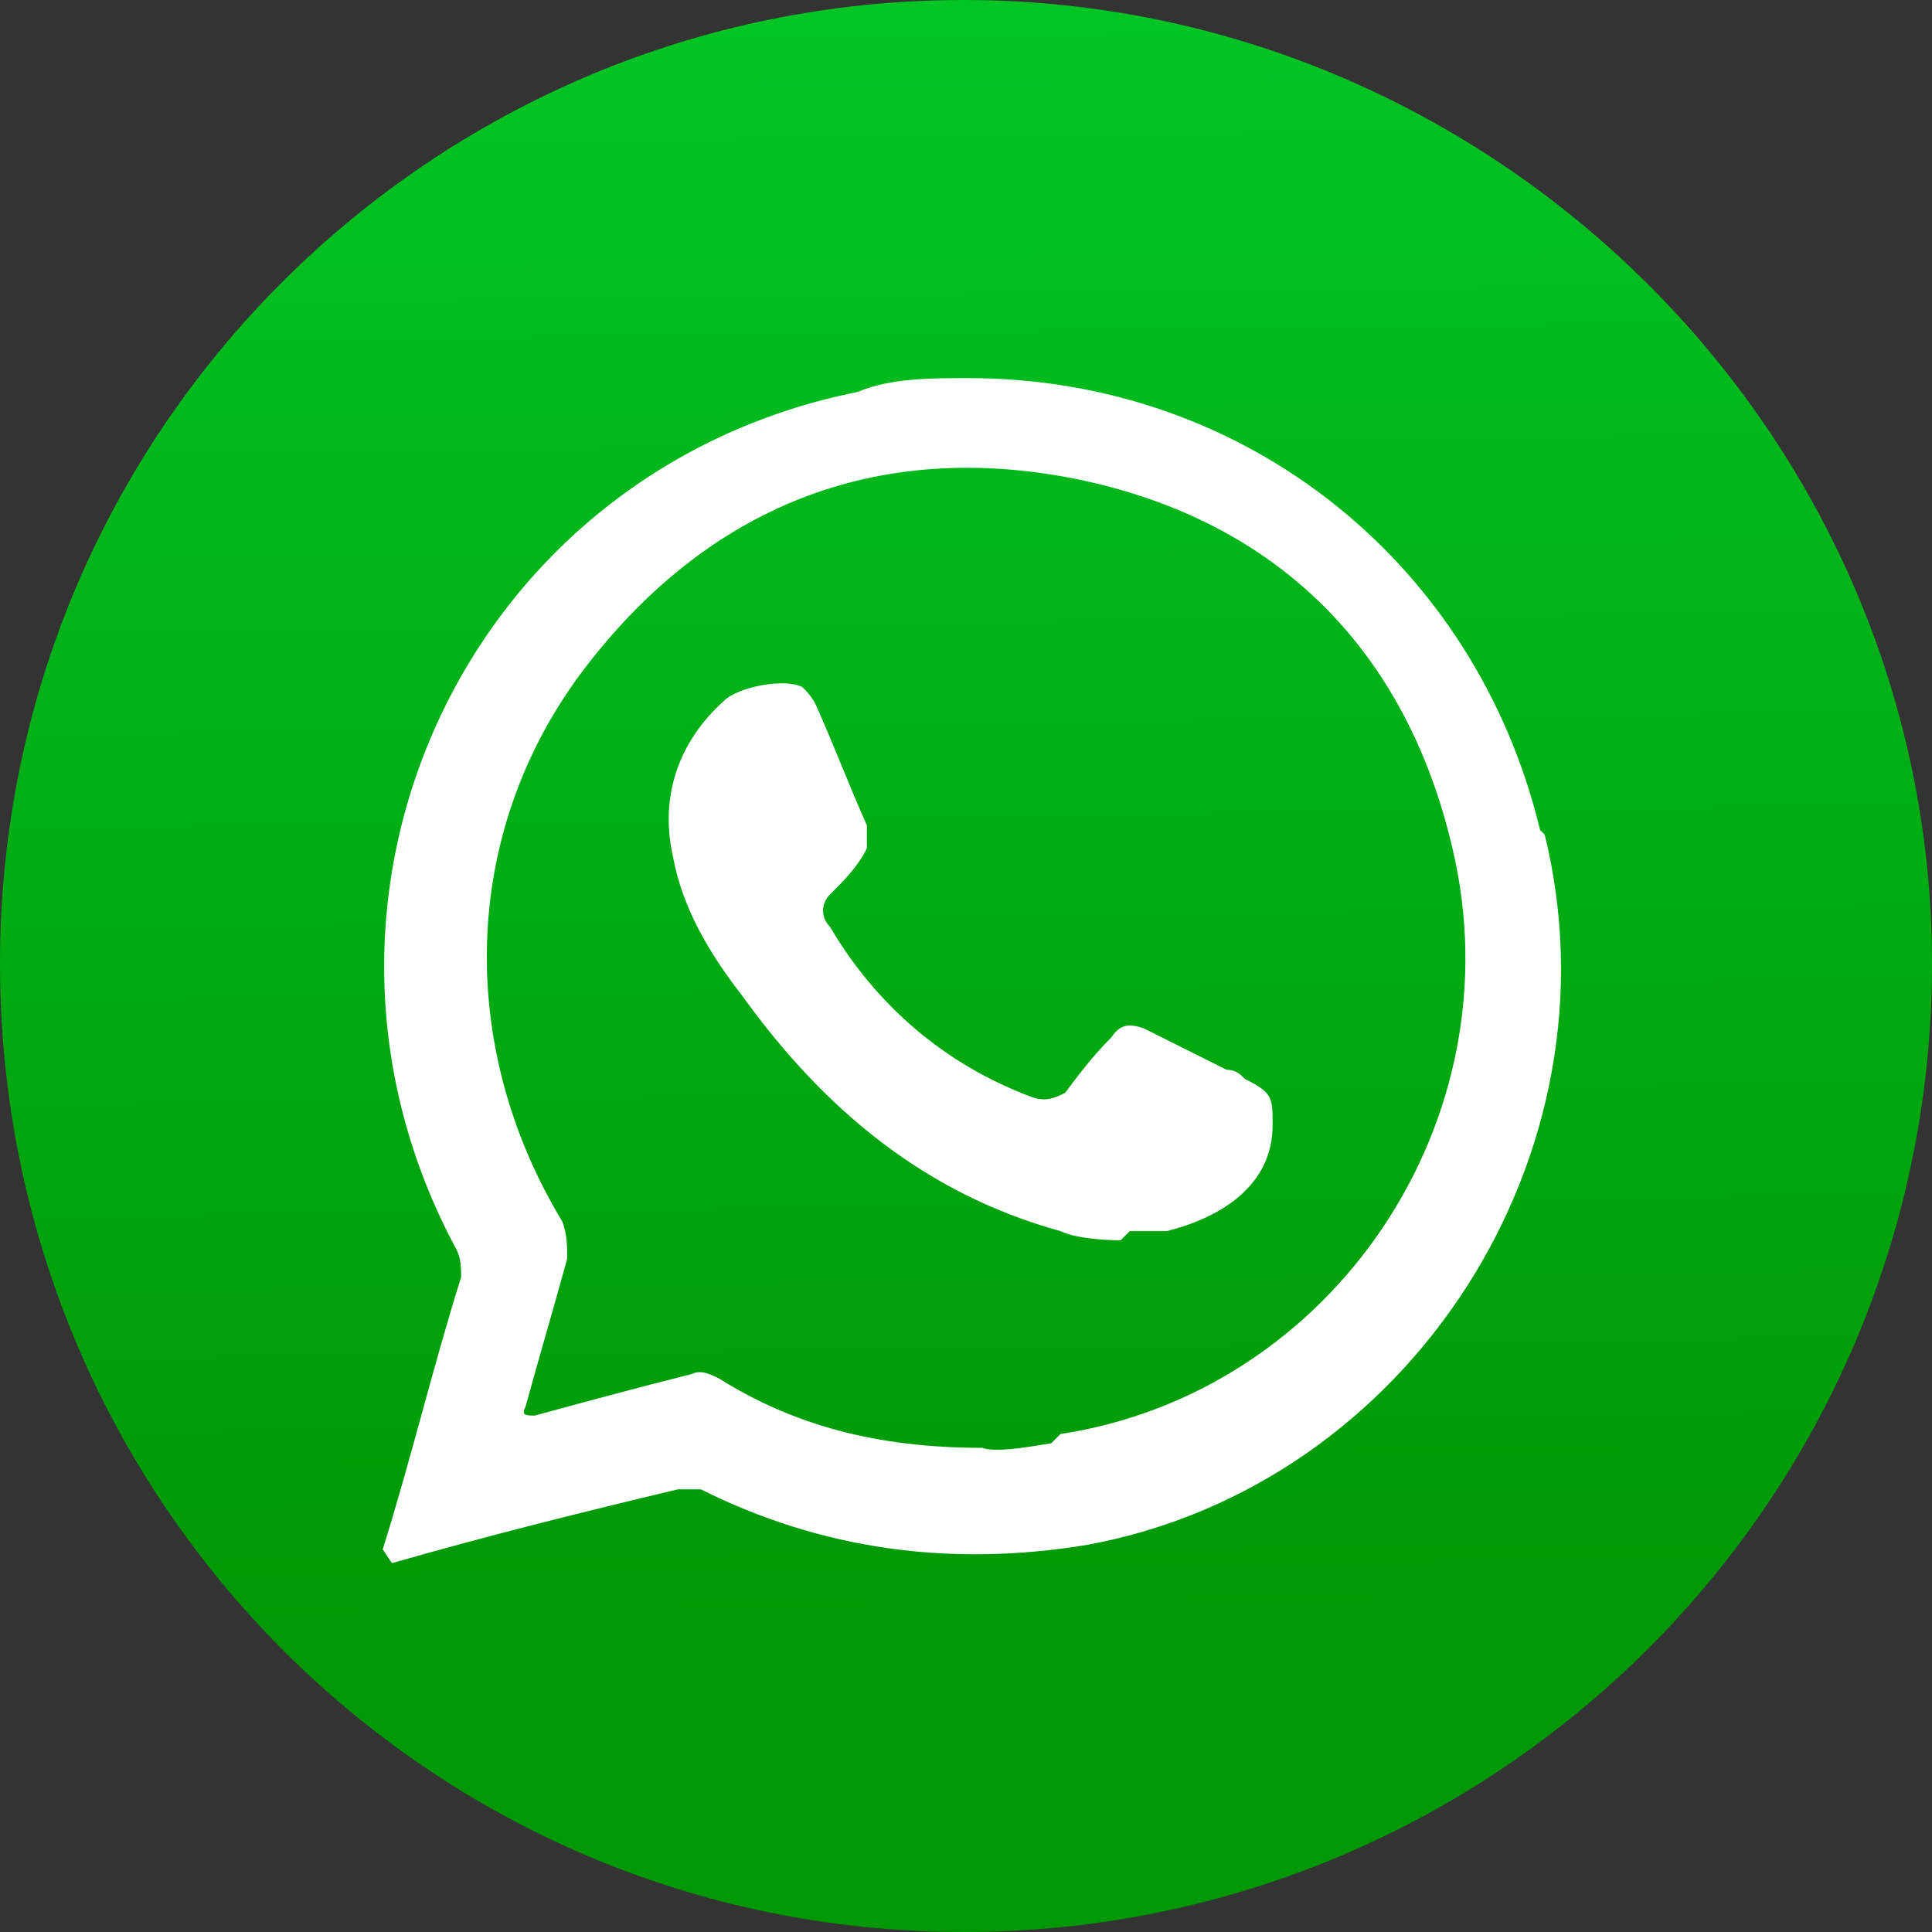 <svg width="55" height="55" viewBox="0 0 55 55" fill="none" xmlns="http://www.w3.org/2000/svg">
<rect x="0" y="0" width="55" height="55" fill="#333333" stroke="none"/>
<g clip-path="url(#clip0_4784_37815)">
<path d="M55 27.434C55 42.661 42.661 55 27.434 55C12.208 55 0 42.661 0 27.434C0 12.208 12.339 0 27.434 0C42.53 0 55 12.339 55 27.434Z" fill="url(#paint0_linear_4784_37815)"/>
<path fill-rule="evenodd" clip-rule="evenodd" d="M43.843 23.628C42.005 16.014 35.442 10.764 27.566 10.764C26.515 10.764 25.334 10.764 24.415 11.158C13.258 13.389 7.613 25.597 12.995 35.573C13.127 35.835 13.127 36.098 13.127 36.36C12.339 38.854 11.683 41.611 10.895 44.105C10.895 44.105 10.982 44.236 11.158 44.499C13.914 43.711 16.539 43.055 19.296 42.399C19.558 42.399 19.69 42.399 19.952 42.399C23.365 44.105 27.041 44.63 30.979 43.974C40.167 42.267 46.205 32.816 43.974 23.759L43.843 23.628ZM29.928 41.086C29.141 41.217 28.353 41.349 27.959 41.217C24.94 41.217 22.578 40.561 20.477 39.248C20.215 39.117 19.952 38.986 19.69 39.117C18.115 39.511 16.671 39.904 15.227 40.298C14.964 40.298 14.833 40.298 14.964 40.036C15.358 38.592 15.752 37.279 16.146 35.835C16.146 35.441 16.146 35.179 16.014 34.785C12.995 29.797 13.127 23.759 16.539 19.165C20.084 14.439 24.94 12.47 30.716 13.652C36.36 14.833 40.036 18.508 41.349 24.153C43.186 31.897 37.936 39.642 30.191 40.823L29.928 41.086Z" fill="white"/>
<path fill-rule="evenodd" clip-rule="evenodd" d="M31.898 35.31C31.898 35.31 30.716 35.31 30.191 35.048C26.384 33.998 23.497 31.635 21.134 28.353C20.215 27.172 19.427 25.859 19.165 24.415C18.771 22.709 19.296 21.134 20.609 19.952C21.003 19.558 22.315 19.296 22.84 19.558C22.971 19.69 23.103 19.821 23.234 20.084C23.759 21.265 24.153 22.315 24.678 23.496C24.678 23.759 24.678 24.021 24.678 24.153C24.415 24.678 24.022 25.072 23.628 25.465C23.365 25.728 23.365 26.122 23.628 26.384C24.94 28.616 26.909 30.322 29.403 31.241C29.797 31.372 30.06 31.241 30.322 31.11C30.716 30.585 31.11 30.06 31.635 29.535C31.898 29.141 32.16 29.141 32.554 29.272C33.341 29.666 34.129 30.06 34.917 30.453C35.179 30.453 35.31 30.585 35.442 30.716C36.229 31.11 36.229 31.241 36.229 32.029C36.229 33.735 34.785 34.654 33.21 35.048C32.816 35.048 32.422 35.048 32.16 35.048L31.898 35.31Z" fill="white"/>
</g>
<defs>
<linearGradient id="paint0_linear_4784_37815" x1="26.909" y1="-21.921" x2="27.959" y2="64.32" gradientUnits="userSpaceOnUse">
<stop offset="0.13" stop-color="#01CF2D"/>
<stop offset="0.79" stop-color="#009804"/>
</linearGradient>
<clipPath id="clip0_4784_37815">
<rect width="55" height="55" fill="white"/>
</clipPath>
</defs>
</svg>
